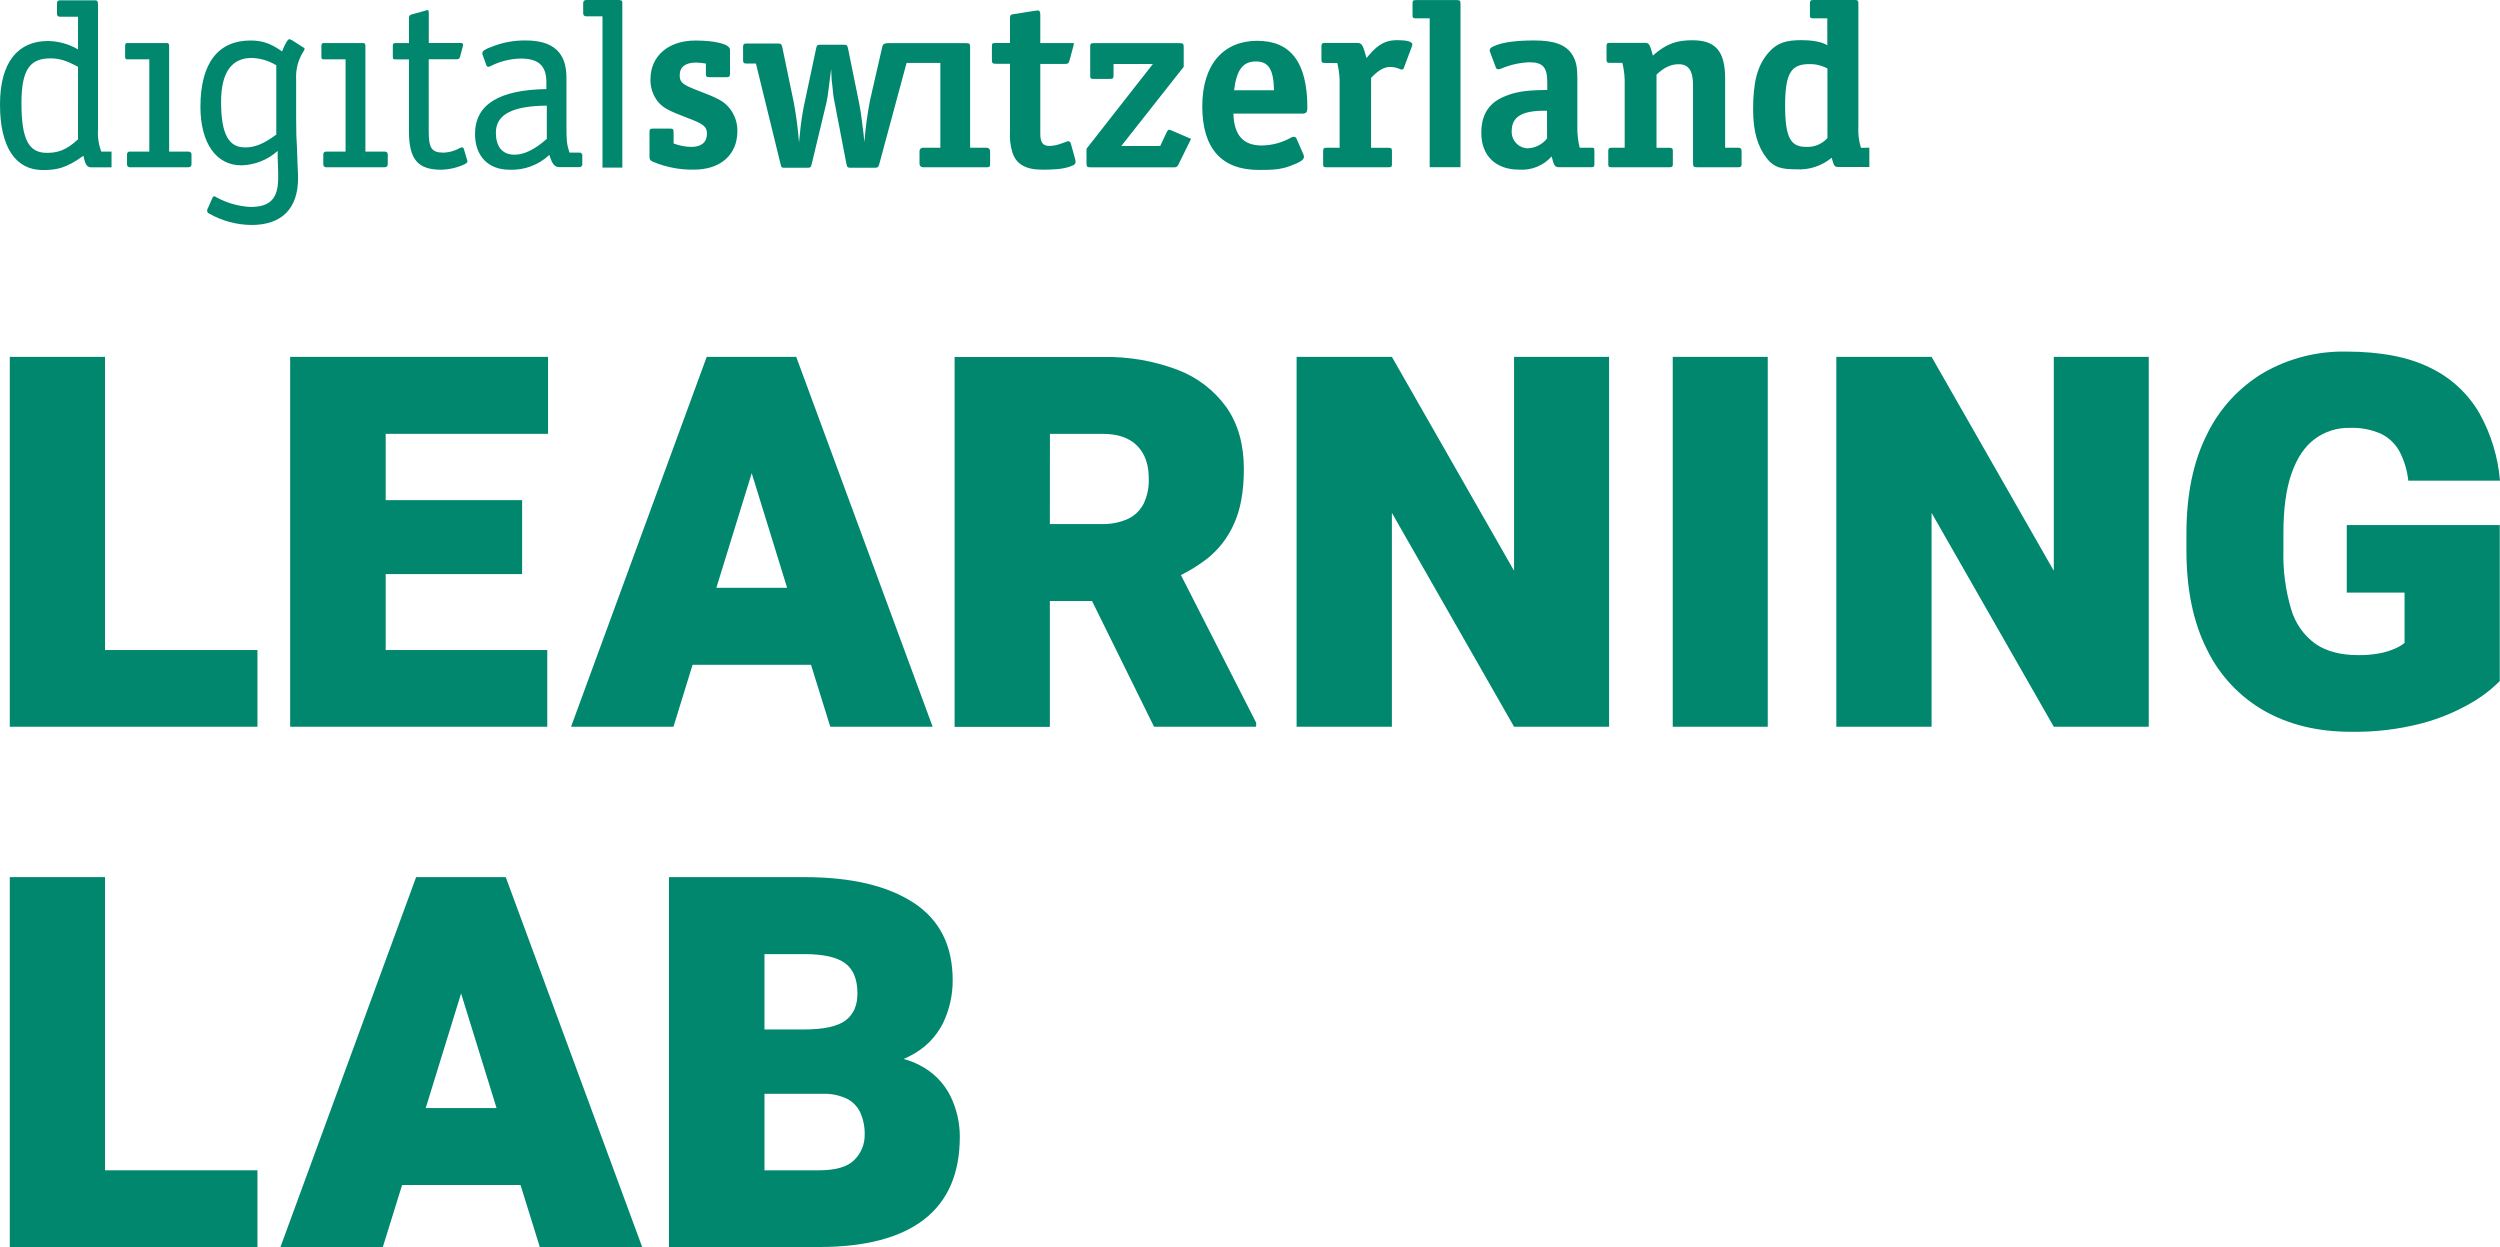 <?xml version="1.0" encoding="UTF-8"?>
<svg xmlns="http://www.w3.org/2000/svg" viewBox="0 0 648.85 323.65">
  <defs>
    <style>
      .cls-1 {
        fill: #00876e;
      }
    </style>
  </defs>
  <g id="Layer_1" data-name="Layer 1"/>
  <g id="Layer_2" data-name="Layer 2">
    <g id="Layer_1-2" data-name="Layer 1">
      <g id="Typo">
        <path class="cls-1" d="M189.29,28.02c1.38,1.69,2.13,3.82,2.09,6,0,6.26-4.51,10-11.18,10-3.64,.09-7.27-.6-10.63-2-.81-.33-1-.6-1-1.35v-6.41c0-.67,.14-.88,.88-.88h4.51c.74,0,.87,.14,.87,1.15v2.71c1.48,.57,3.06,.87,4.65,.88,2.56,0,4-1.21,4-3.37,0-1.88-.81-2.56-5.12-4.17-4.78-1.82-6.19-2.56-7.54-4.11-1.34-1.66-2.05-3.73-2-5.86,0-6.19,4.78-10.09,11.65-10.09,4.92,0,9,.87,9,2.41v6.15c0,.75-.2,.95-.87,.95h-4.51c-.74,0-.88-.2-.88-.95v-2.58c-.85-.15-1.7-.24-2.56-.26-2.76,0-4.24,1.14-4.24,3.29,0,1.82,.74,2.43,4.38,3.84,5.7,2.16,7.04,2.9,8.5,4.65Zm66.8,10.32h-4.31V12.34c0-1-.13-1.14-1.07-1.14h-20.25c-.39,0-1.32,0-1.47,.94l-3.17,13.83c-.7,3.61-1.2,7.25-1.48,10.91l-.2-2c-.34-3-.81-6.46-1.14-8l-2.9-14.27c-.2-.94-.34-1-1.21-1h-5.86c-.94,0-1,.07-1.21,.94l-3.17,14.94c-.49,2.47-.85,4.97-1.07,7.48l-.21,2c-.26-3.45-.71-6.89-1.34-10.3l-3-14.44c-.21-.81-.34-.94-1.22-.94h-8c-.74,0-.95,.2-.95,.88v3.45c0,.73,.21,.87,.95,.87h2.38l6.4,26.11c.21,.94,.27,.94,1.22,.94h5.64c.88,0,1-.06,1.21-.94l3.84-16c.47-2.15,.67-4.78,1.21-8.69l.14,2.83,.2,1.75c.07,.47,.14,1.08,.2,1.89s.27,1.61,.34,2.09l3.1,16.13c.2,.88,.33,.94,1.21,.94h6c.87,0,1-.06,1.28-.87l7.11-26.33h8.77v22h-4.54c-.48,0-.87,.39-.87,.87v3.33c0,.48,.39,.87,.87,.88h16.57c.68,0,.88-.14,.88-.88v-3.31c.01-.48-.37-.88-.85-.89-.01,0-.02,0-.03,0Zm22.94,2.92l-1.08-3.92c-.14-.48-.34-.68-.67-.68-.19-.02-.38,.03-.54,.14l-1.15,.4c-1,.41-2.07,.64-3.16,.68-1.82,0-2.43-.88-2.43-3.24V16.59h6.4c.81,0,1-.16,1.21-1l.88-3.25c.3-1.17,.37-1.17-.26-1.17h-8.23V3.85c0-.81-.2-1.15-.67-1.15-.11,.04-.22,.06-.34,.07h-.2l-5.59,.88c-.94,.13-1.07,.27-1.07,1.14v6.37h-3.55c-1,0-1.14,0-1.14,1v3.32c0,.94,.13,1.08,1.14,1.08h3.55v17.72c-.11,1.75,.1,3.51,.6,5.19,1,3.23,3.57,4.57,7.81,4.57,2.49,0,5.46-.06,7.68-1,.67-.27,.94-.54,.94-1.07,.01-.12-.01-.24-.07-.34l-.06-.37Zm24.84-7.48c-.1-.06-.21-.11-.33-.13-.27,0-.47,.2-.68,.54l-1.74,3.7h-10.1l16.2-20.55v-5c0-1-.13-1.14-1.08-1.14h-22.31c-.74,0-.88,.2-.88,.88v7.53c0,.74,.14,.87,.88,.87h4.24c.74,0,.94-.13,.94-.87v-3h10.21l-17.23,22v3.67c0,1,.13,1.15,1.14,1.15h21.55c.55,.07,1.07-.27,1.21-.81l3.24-6.58-5.26-2.26Zm34-4.3h-17.75c.14,5.59,2.56,8.28,7.34,8.28,2.64-.03,5.23-.72,7.54-2,.24-.16,.52-.25,.81-.27,.36,.01,.66,.26,.74,.61l1.68,3.84c.11,.23,.18,.48,.2,.74,0,.81-.94,1.41-3.63,2.42s-5.25,1-8.15,1c-9.49,0-14.61-5.47-14.61-16.51s5.65-17,14.27-17,13,5.51,13,17.36c-.02,1.21-.27,1.55-1.48,1.55l.04-.02Zm-7.21-6.06c-.13-5.45-1.41-7.47-4.71-7.47s-5,2.08-5.65,7.47h10.36Zm32.15-13c-2.82,0-4.78,.69-7.54,3.92l-.6,.74c-.95-3.5-1.22-3.93-2.43-3.93h-8.32c-.74,0-.95,.13-.95,.88v3.45c0,.73,.21,.87,.95,.87h3.16c.46,1.86,.67,3.77,.61,5.69v16.3h-3.4c-.67,0-.88,.2-.88,.87v3.33c0,.74,.14,.87,.88,.87h16.1c.74,0,.88-.13,.88-.87v-3.31c0-.67-.14-.87-.88-.87h-4.54V20.22c2.09-2.22,3.57-2.85,5-2.85,.91,.02,1.8,.23,2.63,.61,.13,.05,.26,.07,.4,.06,.27,0,.41-.13,.54-.6l2-5.31c.07-.2,.11-.4,.13-.61-.01-.81-1.76-1.09-3.78-1.09h.04Zm51,28.54v3.57c0,.74-.14,.87-.88,.87h-8.21c-1.15,0-1.42-.38-2-2.8-2.13,2.39-5.24,3.66-8.43,3.43-6,0-9.83-3.5-9.83-9.56,0-4.51,1.82-7.54,5.52-9.22,3-1.35,5.66-1.82,11-1.89h.6v-2.03c0-3.77-1.07-5.17-4.64-5.17-2.55,.1-5.06,.67-7.41,1.68-.22,.07-.44,.12-.67,.14-.34,0-.54-.14-.68-.61l-1.34-3.58c-.07-.2-.07-.34-.14-.4s-.06-.21-.06-.34c0-.4,.26-.67,.8-.94,2.49-1.28,6.87-1.61,10.71-1.61,5.05,0,8.42,1,10.1,4,.87,1.55,1.14,3.1,1.14,5.93v12.39c-.05,1.86,.16,3.72,.61,5.53h3c.65-.02,.79-.02,.79,.62h.02Zm-12.3-10.22h-.74c-5.79,0-8.42,1.62-8.42,5.25-.13,2.36,1.68,4.38,4.04,4.5,.05,0,.09,0,.14,0,1.96-.08,3.79-1.01,5-2.56l-.02-7.2Zm49.6,9.6h-3.37V20.34c0-7.2-2.62-9.89-8.48-9.89-3.77,0-6.59,.67-10.3,4l-.06-.33c-.68-2.63-.95-3-2-3h-9c-.74,0-.94,.13-.94,.88v3.45c0,.73,.2,.87,.94,.87h3.17c.46,1.86,.66,3.77,.6,5.69v16.33h-3.38c-.68,0-.88,.2-.88,.87v3.33c0,.74,.13,.87,.88,.87h15c.68,0,.88-.13,.88-.87v-3.31c0-.74-.2-.87-.88-.87h-3.36V19.36c2.15-2,3.83-2.69,5.78-2.69,2.49,0,3.7,1.61,3.7,5.45v20.15c0,1,.14,1.14,1.15,1.14h10.57c.67,0,.88-.2,.88-.87v-3.31c-.02-.67-.23-.89-.9-.89v.02ZM378.11,.02h-10.62c-.74,0-.88,.2-.88,.87V3.89c0,.74,.14,.87,.88,.87h3.57V43.4h8V.89c0-.67-.19-.87-.94-.87h0Zm107.06,38.32v5h-7.88c-1,0-1.28-.06-1.75-1.88l-.14-.52c-2.58,2.14-5.88,3.22-9.22,3-3.64,0-5.72-.4-7.61-2.82-2.42-3.1-3.57-7.07-3.57-12.66,0-7.14,1.08-11.32,3.84-14.61,2.36-2.83,4.85-3.43,8.75-3.43,5,0,6.67,1.34,6.67,1.34V4.76h-3.64c-.74,0-.87-.14-.87-.88V.88C469.75,.21,469.95,0,470.62,0h10.82c.74,0,.88,.21,.88,.88v31.95c-.11,1.87,.12,3.74,.67,5.53l2.18-.02Zm-10.88-20.56c-1.47-.79-3.11-1.19-4.78-1.14-4.71,0-6.2,2.49-6.2,10.77s1.42,10.71,5.39,10.71c2.12,.14,4.18-.71,5.59-2.29V17.78Z"/>
        <path class="cls-1" d="M79.05,12.64c0,.21-.07,.42-.42,.92-1.29,2.1-1.91,4.54-1.77,7v10c0,3.81,.07,5.43,.21,7.69l.14,4c.08,1.41,.15,3.18,.15,4,0,7.9-4.24,12.14-12.07,12.14-3.89-.03-7.7-1.07-11.08-3-.29-.11-.47-.4-.43-.71v-.34c.06-.06,.1-.13,.14-.21l1.2-2.75c.14-.28,.29-.43,.5-.43,.18,.01,.36,.09,.49,.22,2.73,1.51,5.77,2.38,8.89,2.54,5.16,0,7.2-2.19,7.2-7.55,0-1,0-2.12-.07-3.46-.07-1.56-.07-2.54-.07-2.83v-.7c-2.6,2.34-5.95,3.67-9.45,3.74-6.5,0-10.59-5.79-10.59-15.18,0-11.43,4.66-17.22,13-17.22,3,0,5.16,.71,8.19,2.83,.78-2,1.48-3.18,1.91-3.18,.19,.05,.38,.12,.56,.21l3.09,1.97c.13,.05,.24,.16,.28,.3Zm-7.34,4.3c-1.94-1.18-4.15-1.84-6.42-1.9-5.08,0-7.91,3.67-7.91,11.36,0,8.33,1.91,11.86,6.21,11.86,2.54,0,4.73-.85,8.12-3.32V16.94Zm49.52,24.56l-.84-2.82c-.07-.29-.21-.43-.5-.43-.17,.02-.33,.07-.49,.14-1.28,.73-2.72,1.16-4.2,1.23-3.25,0-3.93-1.2-3.93-5.64V15.39h7.21c.5,0,.78-.14,.92-.63l.71-2.68c.04-.14,.07-.28,.07-.43,0-.35-.14-.49-.64-.49h-8.25V3.4c0-.63-.07-.78-.49-.78-.08,0-.15,.08-.22,.08l-.21,.07-3.6,1c-.39,.1-.65,.45-.63,.85v6.56h-3.41c-.64,0-.78,.14-.78,.77v2.69c0,.7,.07,.77,.78,.77h3.41v18.64c0,7.27,2.26,10,8.33,10,2.18-.04,4.33-.56,6.29-1.51,.42-.28,.57-.42,.57-.71-.03-.11-.06-.22-.1-.33Zm29.9-1.16v2.25c0,.5-.28,.78-.84,.78h-5.09c-1.13,0-1.84-.56-2.62-3.17-2.8,2.64-6.56,4.03-10.4,3.85-5.43,0-8.89-3.53-8.89-9.25,0-7.83,6.45-11.47,18.52-11.68v-1.78c0-4.45-2.22-6.14-6.66-6.14-2.75,.05-5.46,.74-7.91,2-.16,.07-.32,.12-.49,.14-.22,0-.42-.14-.49-.35l-1-2.75c-.05-.16-.07-.32-.07-.49,0-.5,.7-1,2.47-1.63,2.79-1.11,5.77-1.66,8.77-1.62,7.13,0,10.59,3.11,10.59,9.67v12.52c0,3.73,.07,4.79,.78,6.91h2.49c.56,0,.84,.28,.84,.74Zm-9.21-12.92c-8.54,.07-13.22,2.09-13.22,7,0,3.24,1.33,5.73,4.87,5.73,2.4,0,5.17-1.29,8.35-4.11v-8.62ZM160.82,0h-8.62c-.56,0-.84,.28-.84,.78V3.46c0,.49,.28,.78,.84,.78h4.17V43.5h5.15V.78c0-.53-.14-.74-.7-.74v-.04ZM20.22,4.34h-4.66c-.39,.04-.74-.25-.77-.64,0-.05,0-.09,0-.14V.86c-.04-.39,.24-.74,.63-.78,.05,0,.09,0,.14,0h9.11c.63,.07,.77,.14,.77,1.36V33.62c-.14,1.95,.15,3.9,.85,5.72h2.66v4.09h-5.2c-1.06,0-1.59-.42-2.09-3-4.73,3.39-7.2,3.7-10.58,3.7-7,0-11.08-5.89-11.08-17S4.73,10.64,12.49,10.64c2.73,.05,5.4,.8,7.76,2.18V4.34m0,13c-3-1.62-4.8-2.19-7.2-2.19-5.29,0-7.48,2.94-7.48,11.63,0,9.45,1.91,12.89,6.57,12.89,2.75,0,5-.61,8.11-3.51V17.34Zm28.59,22h-4.94V11.94c0-.49-.14-.77-.56-.77h-10.38c-.35,0-.49,.28-.49,.77v2.69c0,.56,.14,.77,.49,.77h5.79v23.94h-5c-.38-.05-.73,.23-.78,.61,0,.05,0,.11,0,.16v2.53c-.04,.38,.24,.73,.62,.77,.05,0,.11,0,.16,0h15.1c.57,0,.85-.28,.85-.77v-2.55c0-.49-.29-.75-.86-.75Zm50.94,0h-4.94V11.94c0-.49-.14-.77-.56-.77h-10.38c-.35,0-.49,.28-.49,.77v2.69c0,.56,.14,.77,.49,.77h5.79v23.94h-5c-.39-.04-.74,.24-.78,.63,0,.05,0,.09,0,.14v2.53c-.04,.39,.25,.74,.64,.77,.05,0,.09,0,.14,0h15.1c.57,0,.85-.28,.85-.77v-2.55c-.01-.49-.29-.75-.86-.75Z"/>
        <polygon class="cls-1" points="27.26 92.62 2.54 92.62 2.54 188.62 18.56 188.62 27.26 188.62 66.82 188.62 66.82 168.71 27.26 168.71 27.26 92.62"/>
        <polygon class="cls-1" points="100.1 188.62 142.04 188.62 142.04 168.71 100.1 168.71 100.1 149 135.51 149 135.51 129.81 100.1 129.81 100.1 112.6 142.24 112.6 142.24 92.62 100.1 92.62 91.33 92.62 75.31 92.62 75.31 188.62 91.33 188.62 100.1 188.62"/>
        <path class="cls-1" d="M179.75,172.54h30.74l5,16.08h26.57l-35.41-96h-23.23l-35.21,96h26.58l4.96-16.08Zm15.35-49.73l9.19,29.75h-18.37l9.18-29.75Z"/>
        <path class="cls-1" d="M313.29,145.01c3.04-2.42,5.44-5.54,7-9.1,1.69-3.71,2.54-8.42,2.54-14.14,0-6.38-1.49-11.71-4.48-16-3.18-4.45-7.61-7.86-12.73-9.79-6.23-2.35-12.86-3.48-19.52-3.33h-38.34v96h24.72v-32.66h10.95l16.09,32.63h26.5v-1.05l-19.52-38.31c2.39-1.2,4.66-2.62,6.79-4.25Zm-40.79-32.41h13.65c3.96,0,6.96,1.03,9,3.1,2.04,2.07,3.04,4.95,3,8.64,.07,2.22-.39,4.43-1.35,6.43-.89,1.72-2.33,3.1-4.09,3.92-2.15,.95-4.48,1.4-6.82,1.32h-13.41l.02-23.41Z"/>
        <polygon class="cls-1" points="392.96 148.14 361.25 92.62 336.52 92.62 336.52 188.62 361.25 188.62 361.25 133.11 392.96 188.62 417.62 188.62 417.62 92.62 392.96 92.62 392.96 148.14"/>
        <rect class="cls-1" x="434.14" y="92.62" width="24.66" height="96"/>
        <polygon class="cls-1" points="533.04 148.14 501.32 92.62 476.6 92.62 476.6 188.62 501.32 188.62 501.32 133.11 533.04 188.62 557.69 188.62 557.69 92.62 533.04 92.62 533.04 148.14"/>
        <path class="cls-1" d="M609.08,136.27v17.54h15v13.06c-.75,.59-1.57,1.07-2.44,1.45-1.26,.55-2.57,.96-3.92,1.22-1.88,.36-3.79,.52-5.7,.49-4.53,0-8.23-.98-11.08-2.93-3.04-2.21-5.26-5.38-6.3-9-1.47-4.95-2.14-10.1-2-15.26v-4.5c0-6.28,.7-11.43,2.11-15.46s3.41-7,6-8.93c2.61-1.95,5.81-2.97,9.07-2.9,2.78-.11,5.55,.4,8.1,1.51,2.04,.99,3.72,2.57,4.82,4.55,1.25,2.38,2.04,4.98,2.31,7.65h23.8c-.51-6.12-2.31-12.05-5.29-17.42-2.95-5.14-7.39-9.27-12.73-11.84-5.62-2.83-12.94-4.25-21.95-4.25-7.48-.14-14.86,1.75-21.36,5.47-6.37,3.78-11.48,9.34-14.71,16-3.56,7.04-5.34,15.63-5.34,25.78v4.36c0,10.11,1.77,18.67,5.31,25.68,3.24,6.7,8.44,12.26,14.9,15.95,6.4,3.63,13.91,5.44,22.52,5.44,6.1,.1,12.18-.61,18.09-2.13,4.49-1.16,8.8-2.91,12.82-5.21,2.81-1.58,5.4-3.55,7.68-5.83v-40.49h-39.71Z"/>
        <polygon class="cls-1" points="27.26 227.65 2.54 227.65 2.54 323.65 18.56 323.65 27.26 323.65 66.82 323.65 66.82 303.74 27.26 303.74 27.26 227.65"/>
        <path class="cls-1" d="M124.74,227.65h-16.74l-35.21,96h26.57l5-16.09h30.74l5,16.09h26.57l-35.41-96h-6.52Zm-14.25,59.94l9.18-29.75,9.21,29.75h-18.39Z"/>
        <path class="cls-1" d="M238.59,276.41c-1.3-.68-2.67-1.2-4.09-1.56,.61-.25,1.21-.54,1.79-.85,3.66-1.84,6.63-4.81,8.47-8.47,1.66-3.47,2.52-7.27,2.5-11.11,0-9.01-3.39-15.72-10.18-20.14-6.79-4.42-16.21-6.63-28.26-6.63h-35.2v96h38.9c12.08,0,21.2-2.4,27.36-7.19s9.24-11.96,9.23-21.49c0-3.62-.83-7.19-2.41-10.45-1.75-3.52-4.59-6.36-8.11-8.11Zm-29.77-28.78c4.84,0,8.34,.78,10.49,2.34,2.15,1.56,3.23,4.19,3.23,7.88,0,3.12-1.03,5.45-3.1,7-2.07,1.55-5.67,2.33-10.81,2.34h-10.22v-19.56h10.41Zm13,53.34c-1.76,1.85-4.86,2.78-9.29,2.77h-14.12v-19.85h15c2.22-.1,4.42,.34,6.43,1.29,1.54,.79,2.77,2.08,3.49,3.66,.77,1.81,1.15,3.76,1.09,5.73,.02,2.4-.92,4.7-2.61,6.4h0Z"/>
      </g>
    </g>
  </g>
</svg>